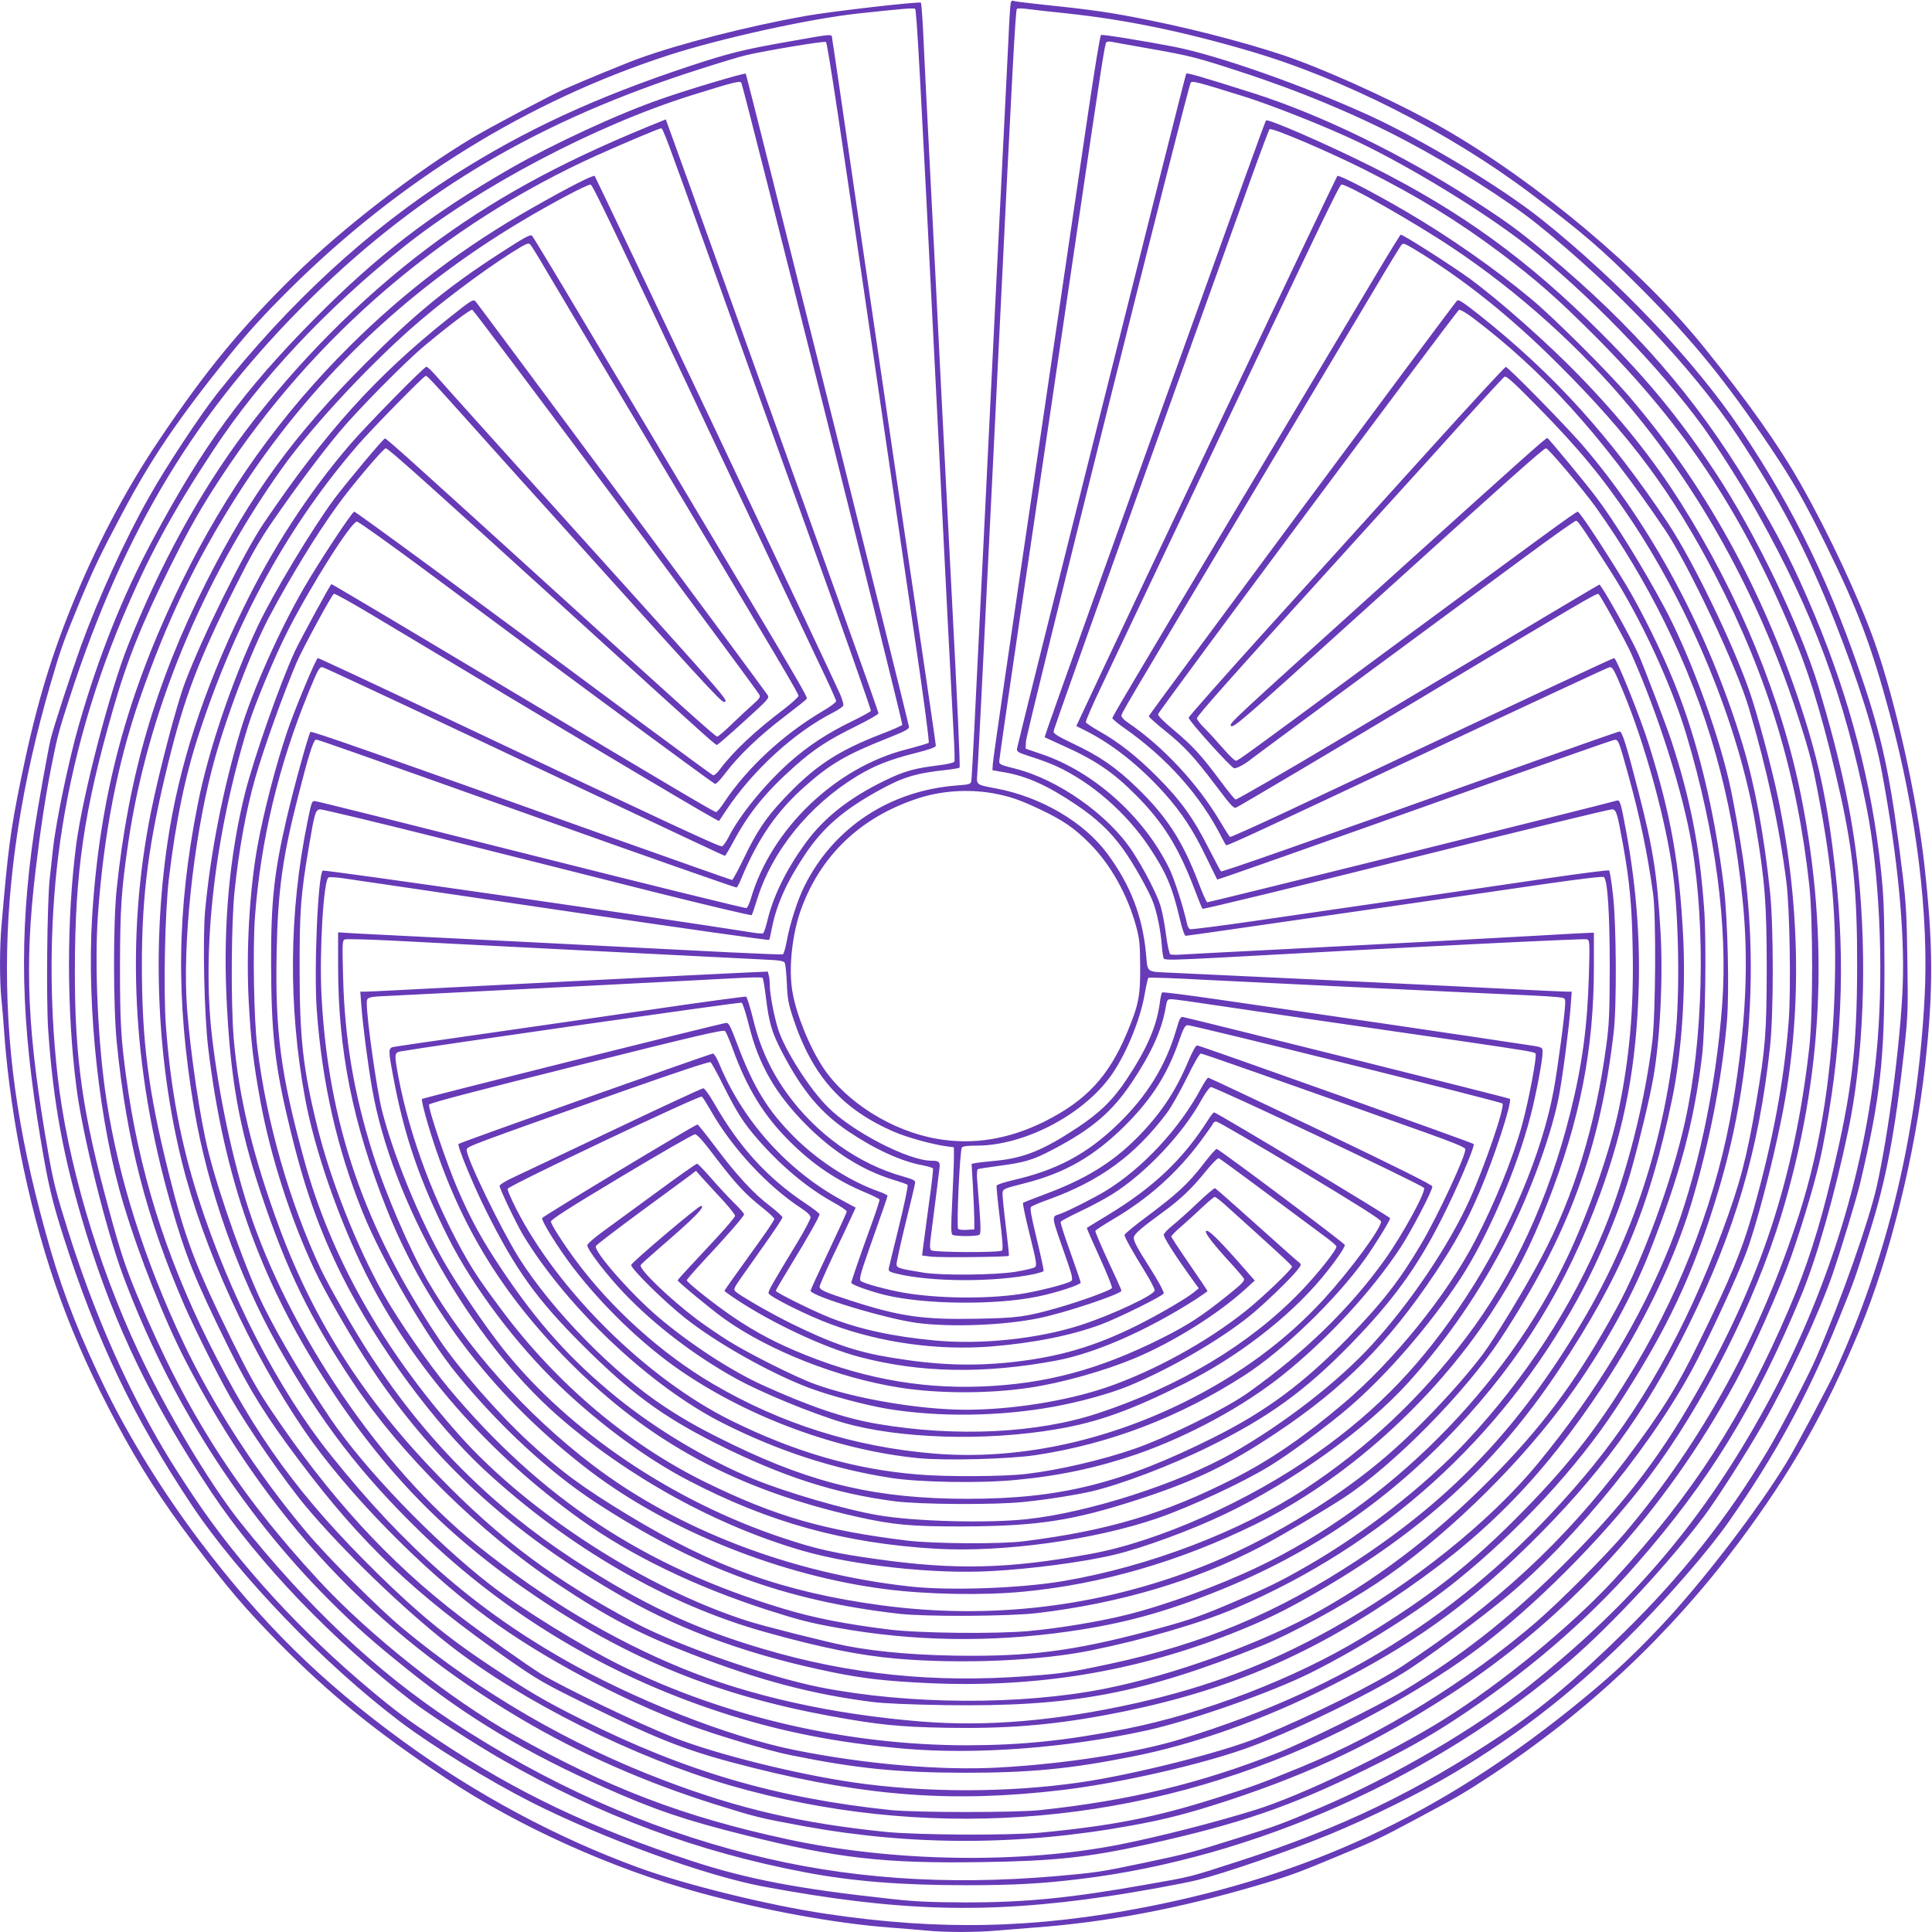 <?xml version="1.0" standalone="no"?>
<!DOCTYPE svg PUBLIC "-//W3C//DTD SVG 20010904//EN"
 "http://www.w3.org/TR/2001/REC-SVG-20010904/DTD/svg10.dtd">
<svg version="1.0" xmlns="http://www.w3.org/2000/svg"
 width="1280pt" height="1280pt" viewBox="0 0 1280 1280"
 preserveAspectRatio="xMidYMid meet">
<g transform="translate(0,1280) scale(0.1,-0.1)"
fill="#673ab7" stroke="none">
<path d="M6696 12778 c-3 -13 -10 -122 -15 -243 -11 -223 -72 -1449 -91 -1825
-6 -113 -19 -387 -30 -610 -40 -823 -61 -1242 -75 -1520 -8 -157 -21 -431 -30
-610 -9 -179 -18 -335 -20 -346 -4 -19 -14 -22 -97 -28 -443 -34 -815 -279
-1007 -664 -45 -88 -97 -250 -117 -359 -9 -50 -21 -93 -28 -96 -6 -2 -168 5
-361 14 -192 10 -802 41 -1355 69 -553 27 -1056 53 -1118 56 l-112 7 0 -225
c0 -558 97 -1041 322 -1608 268 -674 730 -1268 1355 -1742 520 -393 1264 -690
1953 -777 272 -35 647 -42 912 -16 514 49 1032 199 1533 445 595 292 1175 811
1560 1395 165 251 266 448 378 736 216 553 307 1017 307 1566 l0 223 -26 0
c-14 0 -180 -9 -367 -20 -424 -24 -928 -51 -1687 -90 -322 -16 -614 -32 -650
-34 -36 -3 -70 -2 -77 2 -6 4 -19 62 -28 130 -8 67 -25 152 -36 190 -25 80
-109 244 -187 362 -159 242 -493 477 -778 548 -92 23 -104 28 -104 47 0 12 61
433 135 936 74 503 169 1141 210 1419 41 278 115 782 165 1120 173 1173 190
1284 201 1291 6 3 19 5 28 3 9 -2 119 -22 245 -44 279 -49 320 -59 616 -156
386 -125 767 -284 1093 -456 313 -165 672 -393 872 -553 520 -418 1030 -955
1322 -1395 284 -428 463 -769 648 -1235 158 -399 267 -748 314 -1005 105 -569
150 -1044 137 -1410 -14 -363 -92 -971 -172 -1330 -52 -230 -233 -746 -399
-1130 -52 -122 -236 -474 -323 -620 -263 -440 -569 -828 -948 -1200 -309 -304
-550 -507 -809 -680 -572 -382 -1066 -620 -1742 -839 -343 -111 -314 -103
-614 -156 -508 -90 -799 -119 -1199 -119 -234 1 -336 5 -495 23 -620 67 -952
131 -1320 251 -669 220 -1161 454 -1685 803 -206 137 -271 185 -440 326 -463
386 -878 840 -1170 1276 -168 251 -256 399 -378 635 -176 341 -331 723 -461
1135 -78 248 -97 322 -131 515 -139 795 -160 1235 -85 1867 32 271 67 503 106
698 39 196 49 235 121 455 361 1112 841 1902 1609 2655 724 709 1507 1169
2559 1505 140 45 282 88 316 95 128 30 518 95 526 87 11 -11 83 -488 363
-2407 69 -473 171 -1168 226 -1544 56 -376 97 -687 92 -692 -4 -4 -71 -24
-148 -44 -470 -119 -897 -529 -1031 -991 -9 -30 -22 -58 -29 -60 -7 -3 -647
155 -1421 350 -775 196 -1420 357 -1434 358 -24 3 -25 -1 -52 -132 -124 -604
-129 -1225 -17 -1835 62 -339 223 -803 401 -1160 313 -625 809 -1193 1430
-1636 329 -235 752 -440 1225 -593 209 -67 288 -88 468 -120 504 -91 1015 -99
1535 -25 360 51 637 127 993 270 615 248 1120 593 1575 1076 431 458 731 945
951 1546 168 458 244 868 258 1382 9 333 -19 678 -82 1020 -36 196 -42 217
-63 211 -78 -24 -2707 -676 -2714 -674 -5 2 -32 61 -58 131 -106 277 -209 436
-407 628 -139 135 -250 211 -427 294 -92 44 -126 64 -126 78 0 15 310 884 988
2772 99 275 237 660 307 855 70 195 131 359 136 364 12 14 398 -151 634 -270
354 -179 612 -337 891 -546 240 -180 380 -303 629 -552 611 -612 1000 -1206
1341 -2048 98 -241 192 -566 289 -1001 83 -376 110 -648 109 -1127 -1 -555
-35 -838 -169 -1395 -83 -347 -165 -601 -281 -873 -306 -716 -640 -1233 -1159
-1796 -285 -309 -748 -689 -1130 -928 -362 -226 -949 -507 -1255 -601 -275
-85 -626 -174 -885 -226 -659 -131 -1509 -118 -2210 34 -686 148 -1186 339
-1815 693 -417 234 -952 658 -1285 1018 -543 586 -884 1120 -1201 1880 -81
194 -115 295 -192 579 -176 643 -227 1001 -226 1590 1 651 60 1056 254 1729
92 322 192 570 377 941 133 266 207 395 338 594 617 939 1475 1673 2490 2132
174 78 413 179 425 179 12 0 33 -55 305 -815 398 -1110 536 -1497 680 -1895
193 -535 405 -1137 405 -1149 0 -5 -57 -36 -126 -70 -162 -78 -294 -165 -417
-275 -162 -145 -328 -349 -401 -494 -15 -29 -34 -56 -42 -59 -15 -6 -321 137
-1878 874 -434 205 -794 373 -800 373 -12 0 -157 -348 -206 -495 -75 -222
-154 -531 -194 -750 -54 -302 -76 -699 -58 -1033 15 -273 30 -398 78 -662 67
-363 201 -780 358 -1113 61 -130 213 -397 328 -577 426 -667 968 -1168 1733
-1600 389 -220 840 -381 1370 -489 206 -42 358 -59 632 -72 713 -33 1368 74
2013 328 208 82 343 147 542 261 722 415 1207 858 1623 1482 414 622 603 1074
754 1802 63 305 91 719 72 1081 -26 487 -80 793 -226 1262 -55 177 -215 575
-231 575 -10 0 -677 -313 -2153 -1009 -211 -99 -387 -178 -392 -176 -4 3 -33
48 -64 100 -146 248 -376 496 -607 654 -27 17 -48 39 -48 48 0 18 -6 8 860
1458 361 605 730 1224 820 1375 89 151 169 281 176 289 10 11 22 7 76 -25 328
-197 643 -448 964 -769 478 -476 757 -853 1044 -1407 343 -664 536 -1304 617
-2043 25 -228 25 -855 0 -1075 -97 -858 -321 -1543 -753 -2297 -256 -448 -505
-766 -920 -1173 -330 -323 -641 -566 -1014 -791 -174 -104 -653 -340 -845
-416 -508 -200 -975 -312 -1560 -375 -163 -18 -828 -17 -995 0 -755 79 -1361
257 -2040 597 -250 125 -346 181 -615 360 -277 183 -476 347 -744 610 -515
506 -806 905 -1120 1535 -287 577 -463 1143 -545 1755 -35 258 -41 365 -41
735 1 389 9 502 55 819 126 854 487 1732 1018 2478 203 285 611 721 922 984
208 177 496 386 663 484 41 23 50 26 61 14 7 -8 53 -81 101 -164 48 -82 370
-622 715 -1200 880 -1474 960 -1609 960 -1625 0 -8 -42 -46 -92 -85 -198 -150
-338 -281 -433 -408 -16 -21 -34 -36 -41 -33 -8 3 -213 154 -458 335 -1156
859 -1908 1411 -1919 1411 -14 0 -232 -330 -335 -508 -162 -281 -339 -678
-417 -937 -117 -390 -200 -811 -236 -1198 -17 -190 -6 -686 20 -907 103 -857
337 -1525 774 -2204 393 -612 816 -1044 1417 -1446 610 -409 1190 -643 1930
-779 311 -57 453 -72 765 -78 393 -7 687 16 1048 82 735 136 1287 357 1892
760 615 408 1004 800 1419 1428 257 389 467 823 581 1202 118 392 203 826 236
1204 17 196 6 679 -20 896 -62 506 -174 970 -328 1350 -81 203 -219 482 -320
650 -136 225 -307 485 -320 485 -13 0 -241 -167 -1263 -921 -949 -701 -987
-729 -1002 -729 -8 0 -46 37 -86 83 -39 45 -93 104 -121 132 -28 27 -51 57
-51 66 0 17 229 274 1055 1184 270 297 598 659 729 805 132 146 246 269 254
274 12 7 60 -37 216 -195 274 -278 437 -476 623 -754 399 -599 713 -1367 822
-2010 64 -375 76 -532 76 -965 -1 -425 -8 -520 -70 -885 -62 -368 -108 -540
-225 -855 -243 -654 -546 -1190 -925 -1635 -719 -846 -1550 -1386 -2655 -1725
-297 -92 -772 -166 -1208 -190 -385 -22 -892 22 -1359 116 -444 90 -1070 337
-1543 609 -587 338 -1045 740 -1528 1344 -350 436 -671 1059 -878 1704 -116
361 -184 723 -215 1142 -17 236 -6 753 20 974 46 383 108 684 202 968 246 749
593 1378 1053 1908 98 112 434 455 447 455 10 0 48 -41 280 -300 100 -113 467
-520 814 -905 871 -967 874 -970 891 -952 11 11 -49 81 -459 537 -974 1080
-1406 1560 -1456 1618 -30 34 -59 62 -66 62 -16 0 -394 -385 -506 -515 -272
-316 -518 -693 -714 -1099 -258 -530 -421 -1036 -495 -1536 -103 -701 -70
-1451 95 -2117 142 -574 453 -1256 811 -1780 275 -404 778 -919 1201 -1230
373 -276 889 -550 1358 -725 181 -67 521 -168 661 -196 439 -89 710 -116 1154
-117 432 0 697 25 1105 106 416 81 877 245 1324 471 529 266 890 523 1300 923
479 469 781 882 1066 1460 311 631 468 1167 542 1850 24 224 24 793 0 1025
-39 374 -99 700 -178 965 -225 751 -606 1465 -1068 2000 -113 130 -490 515
-505 514 -6 0 -229 -242 -496 -537 -267 -295 -737 -815 -1045 -1155 -308 -340
-560 -625 -560 -632 0 -20 284 -335 302 -335 21 0 73 28 118 65 35 27 397 295
1812 1338 176 130 327 237 335 237 12 0 46 -49 229 -335 202 -316 402 -748
503 -1087 192 -643 274 -1265 236 -1783 -42 -565 -169 -1153 -343 -1590 -196
-492 -490 -979 -875 -1447 -317 -387 -838 -804 -1377 -1104 -416 -231 -810
-380 -1290 -488 -530 -118 -987 -157 -1429 -121 -586 48 -1129 169 -1576 352
-468 192 -914 459 -1355 812 -639 511 -1254 1417 -1520 2237 -104 321 -195
748 -240 1134 -69 585 17 1336 237 2055 45 148 179 468 269 644 156 304 418
717 454 715 11 0 232 -158 490 -350 753 -561 1841 -1363 1881 -1387 7 -4 35
24 70 71 88 116 223 246 386 370 80 61 149 116 153 122 7 12 -43 98 -714 1220
-244 410 -590 990 -769 1290 -178 300 -330 551 -337 558 -10 11 -48 -9 -213
-116 -343 -222 -557 -397 -878 -717 -482 -481 -773 -879 -1069 -1465 -333
-660 -515 -1286 -592 -2030 -24 -234 -23 -780 1 -1020 64 -645 197 -1160 446
-1735 65 -149 228 -477 305 -610 116 -203 362 -559 501 -725 247 -295 645
-679 954 -920 480 -374 1223 -745 1861 -930 1262 -364 2617 -273 3816 256 390
172 818 416 1117 638 384 283 847 748 1152 1153 362 482 698 1148 876 1733
277 916 320 1823 132 2770 -131 655 -409 1333 -801 1953 -185 291 -391 550
-673 841 -203 209 -519 490 -720 638 -119 87 -451 299 -460 293 -5 -3 -82
-128 -171 -278 -89 -149 -444 -744 -789 -1322 -871 -1459 -950 -1592 -950
-1603 0 -6 35 -35 78 -65 283 -198 506 -448 646 -725 14 -28 28 -52 30 -52 18
0 238 102 1299 602 676 318 1234 578 1241 578 21 0 29 -15 91 -164 146 -352
285 -861 329 -1203 39 -294 46 -805 16 -1078 -77 -708 -282 -1331 -624 -1903
-411 -688 -847 -1148 -1481 -1567 -531 -350 -1021 -556 -1644 -689 -262 -56
-308 -63 -548 -81 -615 -46 -1174 11 -1745 180 -460 135 -803 297 -1257 592
-545 356 -979 791 -1344 1349 -106 162 -276 458 -334 581 -206 441 -357 968
-418 1463 -23 180 -31 651 -16 863 38 510 156 1005 358 1497 60 145 68 160 89
160 7 0 464 -213 1016 -474 1488 -702 1645 -776 1651 -776 3 0 28 42 56 94
103 192 214 328 405 498 132 117 218 173 404 265 83 41 152 80 152 87 0 7
-102 296 -226 642 -124 346 -436 1216 -694 1934 -257 718 -473 1317 -479 1332
l-10 27 -123 -50 c-594 -244 -1031 -485 -1453 -801 -444 -334 -869 -761 -1215
-1223 -296 -396 -557 -871 -770 -1406 -123 -308 -301 -992 -345 -1324 -64
-492 -64 -1098 1 -1606 39 -312 197 -948 309 -1249 304 -817 777 -1562 1365
-2150 172 -172 289 -276 520 -461 397 -319 788 -553 1310 -784 328 -146 535
-216 925 -313 608 -153 924 -189 1566 -179 486 7 706 31 1098 117 616 137 945
249 1446 495 257 126 416 215 592 330 466 305 870 651 1199 1025 489 557 792
1050 1100 1793 100 242 219 659 309 1087 102 486 127 1127 66 1720 -39 370
-117 734 -262 1217 -121 402 -421 1026 -684 1423 -231 349 -446 612 -755 921
-486 487 -931 810 -1529 1109 -297 148 -680 315 -693 302 -7 -7 -159 -430
-718 -1987 -677 -1886 -752 -2097 -748 -2100 2 -1 54 -25 116 -53 218 -97 339
-179 490 -332 180 -181 281 -345 387 -624 25 -66 48 -123 52 -127 5 -4 611
143 1348 327 737 184 1351 333 1365 332 29 -3 34 -19 74 -240 43 -241 58 -399
63 -691 8 -389 -21 -716 -93 -1061 -57 -271 -197 -675 -340 -976 -411 -865
-1181 -1636 -2049 -2051 -264 -126 -623 -257 -877 -319 -177 -44 -444 -88
-642 -106 -218 -20 -722 -15 -926 10 -289 36 -499 77 -700 138 -921 277 -1606
729 -2219 1463 -132 159 -330 445 -430 621 -179 318 -352 757 -440 1114 -94
382 -116 584 -116 1045 0 385 7 483 61 803 38 226 44 246 74 250 14 1 365 -83
780 -187 415 -104 1052 -264 1414 -356 363 -91 663 -162 666 -158 4 5 19 49
34 98 99 324 345 629 664 823 114 69 212 108 380 151 103 26 142 40 142 51 0
8 -34 242 -75 520 -107 719 -226 1527 -450 3060 -85 586 -157 1080 -161 1099
-6 39 27 41 -309 -18 -282 -50 -374 -73 -630 -157 -631 -209 -1093 -423 -1567
-724 -571 -365 -1094 -847 -1569 -1447 -112 -142 -342 -490 -452 -687 -156
-275 -335 -668 -451 -987 -63 -175 -177 -523 -200 -614 -17 -69 -87 -461 -110
-615 -101 -695 -89 -1254 45 -2050 49 -290 73 -393 150 -635 220 -688 466
-1201 851 -1779 310 -464 871 -1047 1377 -1431 217 -164 584 -389 871 -535
479 -242 1153 -487 1538 -559 892 -166 1478 -183 2277 -65 193 28 511 86 605
110 179 45 605 192 865 299 269 110 613 280 835 413 447 267 823 565 1205 953
232 236 479 523 607 705 306 436 525 839 724 1329 114 282 112 277 214 602
105 332 166 655 226 1198 24 226 26 260 21 590 -4 294 -9 384 -31 565 -73 605
-125 864 -247 1238 -223 676 -466 1181 -830 1722 -303 450 -804 978 -1314
1385 -270 216 -784 525 -1143 690 -434 198 -998 397 -1292 455 -202 39 -479
84 -486 78 -6 -7 -43 -232 -83 -503 -30 -207 -108 -735 -316 -2145 -221 -1495
-314 -2136 -317 -2179 l-3 -44 76 -13 c152 -26 291 -89 478 -215 135 -90 231
-181 313 -296 66 -91 170 -276 197 -349 26 -68 51 -190 58 -285 3 -43 9 -83
14 -90 6 -11 82 -9 396 8 1221 68 2391 126 2407 120 18 -7 19 -18 13 -235 -10
-342 -44 -597 -124 -917 -142 -568 -375 -1072 -689 -1486 -306 -404 -655 -732
-1070 -1005 -427 -281 -1032 -512 -1594 -608 -283 -49 -758 -66 -1020 -37
-784 86 -1538 374 -2105 806 -439 334 -837 780 -1095 1225 -113 195 -277 575
-359 835 -126 396 -188 762 -198 1177 -6 223 -5 238 12 244 10 4 163 0 339 -9
290 -16 2109 -108 2434 -124 107 -5 135 -9 141 -22 5 -9 11 -70 14 -136 4
-102 11 -137 41 -228 126 -384 324 -607 673 -757 86 -37 251 -82 346 -95 l47
-6 0 -66 c0 -36 -5 -164 -11 -285 -9 -183 -9 -222 2 -229 18 -11 160 -11 177
0 13 8 11 59 -14 363 -3 36 -1 69 4 72 4 2 64 12 133 21 176 23 229 38 359
106 264 138 397 251 530 450 126 188 196 343 221 484 11 63 12 65 41 65 16 0
147 -18 291 -40 234 -35 853 -126 1647 -240 408 -60 463 -69 473 -79 12 -12
-44 -310 -89 -474 -61 -223 -181 -519 -311 -767 -187 -360 -539 -795 -868
-1075 -259 -220 -487 -377 -725 -498 -464 -236 -839 -348 -1395 -418 -152 -20
-597 -17 -773 4 -557 68 -876 161 -1340 388 -510 251 -979 647 -1344 1134
-125 167 -175 240 -234 341 -213 370 -378 808 -454 1207 -28 152 -28 163 13
171 166 30 2248 328 2261 323 6 -3 28 -70 48 -150 65 -263 177 -456 383 -663
176 -176 369 -298 575 -361 47 -14 89 -29 93 -33 5 -4 -21 -126 -56 -271 -36
-145 -67 -273 -69 -284 -2 -16 6 -22 47 -32 230 -58 660 -59 922 -3 29 7 55
15 57 19 3 4 -18 99 -45 211 -39 163 -47 206 -37 215 7 6 60 29 118 49 338
123 568 290 780 571 29 38 88 143 132 232 47 96 85 163 94 163 12 0 479 -164
1484 -522 191 -68 266 -99 268 -111 7 -36 -179 -436 -289 -623 -144 -245 -263
-397 -488 -628 -302 -307 -542 -485 -891 -660 -610 -305 -1017 -406 -1629
-406 -595 0 -1014 97 -1550 356 -200 97 -315 160 -456 253 -339 222 -748 640
-968 989 -119 190 -352 671 -345 715 3 22 0 21 1053 394 334 118 555 191 562
186 7 -4 46 -75 87 -158 90 -179 132 -245 229 -356 155 -177 322 -316 493
-412 52 -28 94 -57 94 -63 0 -7 -54 -125 -120 -264 -66 -139 -120 -256 -120
-261 0 -35 500 -187 707 -214 224 -29 571 -16 802 31 172 34 551 161 551 183
0 5 -40 94 -89 198 -48 103 -86 193 -84 198 2 6 54 39 114 75 236 138 426 308
584 520 42 58 80 110 82 117 3 7 12 13 21 13 9 0 259 -145 554 -322 389 -234
538 -328 538 -341 0 -46 -202 -320 -377 -512 -255 -278 -559 -502 -928 -685
-542 -267 -1118 -385 -1660 -340 -525 44 -1011 197 -1461 461 -340 199 -677
503 -912 822 -83 112 -162 236 -162 254 0 13 121 91 467 298 257 154 476 280
487 280 15 0 54 -43 138 -155 132 -173 197 -243 310 -332 43 -34 78 -67 78
-74 0 -7 -37 -63 -82 -126 -214 -298 -248 -346 -248 -350 0 -3 37 -30 83 -60
236 -156 578 -316 807 -377 403 -107 828 -115 1309 -25 259 49 599 198 924
406 42 28 77 52 77 54 0 3 -54 83 -120 179 -66 96 -120 178 -120 183 0 5 30
36 68 68 37 32 99 89 138 126 40 37 76 68 82 68 6 0 34 -22 64 -48 352 -317
448 -405 448 -414 0 -17 -194 -203 -304 -291 -261 -209 -614 -402 -926 -509
-268 -91 -629 -148 -933 -148 -307 1 -733 73 -1001 171 -122 44 -436 201 -574
288 -62 39 -154 102 -205 140 -185 140 -388 336 -372 360 3 6 54 52 113 103
247 213 321 288 285 288 -17 0 -453 -369 -461 -390 -7 -20 212 -237 354 -350
207 -165 563 -366 824 -465 136 -51 372 -114 520 -139 341 -56 746 -51 1105
15 171 31 368 86 489 135 272 112 597 299 801 462 95 76 280 254 323 311 23
29 24 35 11 45 -9 6 -136 119 -283 251 -147 132 -271 241 -276 243 -5 2 -58
-43 -118 -100 -59 -57 -134 -123 -165 -148 -31 -25 -56 -52 -57 -61 0 -18 77
-139 174 -274 l58 -80 -31 -26 c-47 -39 -230 -146 -371 -217 -286 -143 -525
-213 -840 -247 -266 -28 -498 -19 -799 31 -226 37 -389 93 -656 224 -137 67
-346 188 -374 215 -12 12 -7 24 35 84 27 38 100 142 163 231 62 88 114 166
115 174 0 7 -36 40 -80 74 -110 83 -222 204 -360 388 -64 85 -119 154 -123
154 -15 0 -1026 -609 -1029 -620 -6 -18 103 -193 198 -319 196 -258 467 -520
720 -693 454 -311 1041 -527 1578 -579 176 -17 601 -6 777 21 487 74 948 250
1380 528 258 166 605 501 798 770 63 88 167 256 167 271 0 9 -1150 701 -1166
701 -5 0 -22 -21 -39 -48 -167 -263 -361 -448 -670 -635 -71 -43 -132 -80
-134 -82 -2 -2 36 -89 84 -194 48 -105 85 -197 82 -204 -5 -15 -207 -88 -361
-132 -211 -60 -266 -67 -535 -72 -355 -7 -509 15 -831 119 -176 57 -210 72
-210 94 0 8 39 97 86 197 48 100 102 214 120 254 l33 72 -87 47 c-359 193
-657 523 -813 897 -17 42 -38 77 -45 77 -16 0 -1676 -589 -1686 -599 -11 -10
98 -274 181 -440 198 -396 336 -588 640 -892 320 -319 529 -473 891 -655 432
-216 778 -328 1175 -380 164 -22 669 -25 855 -5 152 15 347 46 455 71 191 45
521 170 772 294 396 195 637 369 938 677 278 285 442 509 602 825 104 204 228
494 216 505 -12 10 -1806 650 -1832 653 -8 0 -32 -42 -60 -109 -84 -199 -185
-349 -336 -501 -166 -168 -348 -279 -620 -379 -71 -27 -133 -51 -137 -54 -4
-3 16 -98 44 -210 46 -187 49 -205 34 -217 -9 -6 -67 -20 -129 -30 -134 -22
-487 -25 -607 -6 -169 28 -180 31 -180 58 0 14 27 136 60 272 34 136 62 255
63 266 2 15 -12 22 -78 41 -297 82 -578 283 -771 551 -106 147 -178 303 -222
483 -21 85 -43 156 -49 158 -6 2 -290 -36 -630 -86 -340 -50 -856 -124 -1148
-166 -291 -41 -542 -78 -557 -81 -36 -7 -36 -21 -3 -196 72 -390 174 -687 365
-1068 163 -325 453 -711 741 -985 268 -255 574 -480 849 -623 536 -280 1034
-417 1643 -453 444 -25 1044 58 1465 202 219 76 560 234 742 345 129 78 390
271 530 392 252 217 533 543 734 848 181 277 375 727 466 1080 36 137 80 371
80 419 0 39 4 37 -120 55 -41 6 -194 29 -339 51 -240 36 -881 130 -1221 179
-74 11 -292 42 -483 70 -192 28 -352 48 -357 45 -4 -3 -11 -31 -15 -62 -20
-158 -84 -309 -222 -516 -88 -133 -177 -220 -325 -318 -226 -149 -353 -201
-538 -219 -63 -6 -126 -13 -139 -16 l-24 -5 9 -152 c5 -84 8 -181 9 -217 l0
-65 -49 -3 c-27 -2 -53 1 -58 6 -12 12 11 523 25 540 6 8 40 12 101 12 306 1
686 195 876 449 102 136 205 380 235 561 9 52 20 98 23 102 4 3 167 -2 362
-13 307 -16 1829 -89 2175 -104 66 -3 144 -8 173 -11 51 -5 52 -6 52 -39 0
-56 -49 -430 -76 -575 -76 -418 -296 -939 -579 -1371 -286 -437 -581 -746
-992 -1037 -447 -317 -1048 -585 -1498 -667 -545 -100 -896 -108 -1420 -34
-273 38 -401 67 -616 139 -731 242 -1418 706 -1853 1250 -120 151 -302 418
-397 585 -163 285 -333 702 -408 997 -34 131 -101 606 -101 710 0 44 0 44 185
52 248 12 2116 107 2270 116 88 5 163 6 167 2 4 -4 14 -61 22 -128 21 -171 39
-233 107 -364 136 -260 257 -404 444 -529 176 -118 349 -196 486 -221 35 -7
66 -16 70 -21 3 -5 -9 -111 -27 -236 -17 -126 -34 -254 -38 -285 l-7 -56 56
-7 c59 -8 511 -3 519 5 2 3 -7 91 -20 195 -13 105 -23 203 -22 220 3 29 4 29
152 67 266 68 457 179 662 383 174 174 278 337 354 555 29 84 40 106 57 108
24 4 2074 -506 2087 -519 19 -18 -117 -415 -218 -639 -138 -304 -393 -682
-647 -960 -222 -243 -580 -521 -924 -717 -356 -202 -955 -395 -1364 -438 -257
-28 -744 -15 -980 26 -222 37 -614 152 -828 240 -311 129 -641 326 -902 537
-309 251 -528 494 -769 855 -128 191 -203 328 -289 527 -71 163 -199 541 -190
562 3 10 329 95 977 257 813 204 974 241 984 230 7 -8 30 -61 51 -119 93 -258
205 -441 375 -610 154 -154 309 -259 502 -340 51 -21 94 -43 95 -47 2 -5 -22
-79 -53 -164 -75 -206 -134 -377 -134 -388 0 -12 123 -56 225 -81 261 -63 730
-68 1010 -10 123 25 285 78 285 93 -1 7 -32 98 -69 202 -38 105 -67 195 -64
200 2 6 61 37 131 70 70 33 165 84 211 113 219 137 467 399 591 625 25 45 53
83 62 85 22 4 1383 -639 1412 -668 18 -18 -139 -307 -259 -475 -231 -323 -533
-617 -909 -884 -148 -105 -536 -296 -751 -370 -212 -74 -507 -142 -715 -166
-148 -18 -530 -20 -717 -4 -422 34 -818 149 -1242 359 -555 276 -1143 855
-1422 1403 -33 65 -58 124 -56 131 8 21 1271 621 1287 611 5 -3 32 -46 61 -96
140 -246 372 -496 596 -643 43 -28 63 -48 63 -62 0 -11 -37 -81 -81 -155 -179
-295 -200 -332 -197 -347 4 -22 265 -152 417 -207 329 -122 705 -173 1055
-146 283 23 535 73 733 147 115 43 413 191 413 205 0 16 -39 87 -94 173 -85
133 -107 176 -104 198 3 23 47 61 191 166 118 86 193 157 283 269 42 52 82 92
88 90 11 -4 235 -170 713 -526 34 -25 64 -51 67 -58 7 -18 -123 -182 -239
-302 -337 -349 -799 -625 -1340 -804 -402 -133 -942 -159 -1460 -71 -216 36
-451 116 -760 256 -213 97 -484 274 -695 453 -181 154 -430 438 -412 470 4 8
139 111 299 229 161 118 308 226 328 241 l36 28 57 -64 c31 -34 90 -98 130
-141 39 -44 72 -85 72 -93 0 -8 -57 -76 -127 -151 -204 -218 -253 -272 -253
-277 0 -9 223 -193 305 -252 301 -215 759 -395 1170 -459 258 -40 588 -40 855
0 212 31 492 110 695 194 258 108 554 293 739 462 l59 54 -105 120 c-145 163
-205 221 -218 208 -11 -11 53 -93 178 -228 35 -39 68 -78 73 -87 7 -14 -11
-34 -109 -112 -166 -134 -263 -197 -435 -283 -416 -209 -773 -304 -1197 -320
-418 -16 -819 61 -1234 238 -169 72 -313 153 -461 259 -124 89 -255 196 -255
207 0 5 50 62 111 128 159 170 269 297 269 309 0 6 -32 42 -71 80 -39 39 -107
112 -151 163 -44 50 -84 92 -90 92 -6 0 -128 -86 -272 -192 -143 -105 -305
-223 -358 -262 -54 -39 -97 -78 -97 -86 -1 -29 135 -205 249 -323 199 -208
465 -410 730 -557 174 -97 514 -236 718 -296 368 -106 939 -124 1412 -43 273
46 492 125 850 304 346 173 688 436 906 697 84 101 154 201 154 220 -1 11
-823 627 -849 636 -5 2 -45 -43 -88 -100 -101 -130 -172 -196 -367 -342 -86
-64 -156 -121 -156 -128 0 -14 55 -113 137 -245 35 -57 63 -111 63 -122 0 -30
-281 -162 -490 -230 -282 -91 -658 -131 -966 -102 -280 26 -502 75 -695 151
-118 47 -359 167 -359 178 0 5 45 82 101 173 107 174 189 320 189 335 -1 5
-42 37 -93 71 -255 170 -440 374 -607 666 -31 54 -62 96 -70 97 -9 0 -276
-124 -595 -276 -319 -151 -619 -294 -667 -316 -49 -23 -88 -47 -88 -55 0 -19
111 -251 156 -326 294 -485 846 -1005 1324 -1246 365 -184 733 -304 1115 -363
191 -29 592 -36 825 -13 290 27 544 82 803 171 345 120 710 319 969 527 296
238 586 552 777 842 69 104 211 377 211 404 0 11 -229 125 -738 369 -405 193
-742 352 -747 352 -6 0 -27 -33 -49 -73 -142 -265 -387 -528 -629 -676 -72
-44 -239 -129 -297 -151 -68 -26 -73 10 45 -329 29 -85 33 -107 23 -117 -18
-18 -225 -71 -343 -88 -226 -33 -541 -29 -765 9 -115 20 -272 63 -288 79 -10
10 -2 45 48 187 103 292 130 370 130 377 0 4 -24 16 -52 26 -195 68 -405 203
-564 361 -177 177 -270 327 -379 616 -46 122 -57 144 -74 142 -41 -5 -2006
-496 -2015 -504 -5 -4 13 -81 43 -180 186 -619 473 -1100 931 -1560 535 -538
1113 -849 1907 -1028 241 -54 364 -65 703 -64 493 2 725 37 1160 178 380 124
594 227 915 441 447 298 743 595 1053 1059 130 195 211 342 295 540 98 228
218 599 200 615 -6 6 -2104 530 -2166 542 -16 2 -23 -11 -43 -81 -71 -243
-195 -444 -393 -634 -205 -196 -401 -300 -694 -367 -54 -13 -101 -28 -104 -35
-2 -7 7 -104 21 -216 18 -140 22 -207 15 -214 -15 -15 -455 -13 -470 2 -10 10
-10 32 0 105 13 100 47 366 55 435 6 45 -2 53 -53 53 -152 0 -524 192 -686
355 -121 120 -281 371 -328 511 -28 87 -57 236 -57 299 0 22 -3 51 -7 64 l-6
24 -136 -6 c-186 -8 -2093 -105 -2316 -117 -99 -5 -195 -10 -214 -10 l-34 0 7
-92 c10 -134 42 -380 71 -548 130 -748 649 -1663 1235 -2174 463 -404 1051
-727 1621 -891 338 -97 868 -155 1244 -134 267 14 616 60 820 109 188 45 505
161 733 270 450 215 936 564 1213 871 258 286 480 609 654 954 154 304 297
695 344 947 25 131 67 457 77 591 l7 97 -34 0 c-19 0 -209 9 -424 20 -214 11
-768 38 -1230 60 -462 22 -894 42 -960 45 -178 9 -160 -5 -173 133 -24 245
-103 449 -254 654 -154 210 -440 378 -737 434 -137 26 -132 22 -126 101 5 60
28 516 80 1571 8 166 22 438 30 605 8 166 24 487 35 712 85 1738 108 2167 117
2176 5 5 37 4 73 -1 36 -5 153 -18 260 -29 384 -41 762 -118 1205 -248 622
-181 1325 -537 1870 -948 343 -258 468 -366 730 -629 340 -341 558 -608 855
-1051 152 -227 226 -357 370 -650 208 -423 300 -667 420 -1115 177 -658 260
-1331 231 -1878 -48 -899 -243 -1714 -590 -2473 -39 -87 -261 -503 -319 -599
-192 -318 -572 -814 -848 -1104 -196 -207 -349 -347 -595 -544 -868 -695
-1727 -1095 -2804 -1306 -740 -144 -1371 -158 -2125 -45 -381 57 -924 191
-1235 304 -542 197 -1086 489 -1569 842 -547 399 -931 779 -1346 1328 -239
318 -452 661 -615 990 -164 335 -280 625 -369 930 -202 696 -290 1260 -290
1870 0 598 98 1232 290 1888 68 233 83 274 193 541 93 222 137 315 282 587
192 363 368 622 716 1054 121 149 220 258 395 432 723 717 1578 1245 2504
1546 345 112 929 241 1254 277 297 32 375 39 383 31 10 -10 33 -427 137 -2496
71 -1413 101 -1998 119 -2324 5 -85 7 -160 4 -167 -2 -7 -45 -17 -101 -24
-164 -20 -231 -39 -357 -100 -241 -117 -409 -250 -533 -422 -124 -172 -208
-344 -246 -500 -11 -48 -25 -89 -31 -92 -6 -2 -35 0 -65 5 -611 97 -2844 419
-2852 411 -32 -32 -59 -665 -39 -928 35 -480 135 -917 303 -1334 132 -325 423
-825 622 -1070 281 -345 611 -650 921 -853 671 -438 1261 -654 2015 -739 177
-20 728 -17 912 5 548 65 1046 213 1477 438 131 69 404 229 551 324 330 215
811 702 1045 1060 447 683 657 1254 746 2025 21 176 18 725 -5 915 -9 83 -21
153 -25 158 -4 4 -176 -18 -382 -48 -344 -51 -845 -124 -1957 -285 -233 -34
-430 -59 -438 -56 -7 3 -16 18 -19 33 -23 107 -82 291 -114 360 -166 347 -501
649 -851 767 l-105 36 2 47 c2 59 1075 4349 1092 4366 12 12 38 6 346 -90 187
-58 553 -203 760 -302 354 -169 836 -464 1119 -685 395 -308 883 -811 1167
-1201 101 -140 268 -403 369 -585 364 -652 568 -1202 716 -1937 84 -420 114
-1038 74 -1543 -66 -821 -322 -1663 -740 -2425 -408 -747 -877 -1301 -1567
-1852 -355 -284 -905 -605 -1383 -808 -268 -113 -282 -118 -541 -200 -308 -97
-342 -106 -621 -165 -304 -64 -323 -66 -592 -90 -731 -63 -1394 -16 -2028 145
-696 177 -1341 464 -1976 882 -496 327 -954 758 -1404 1323 -200 252 -493 743
-672 1128 -273 583 -472 1265 -535 1829 -54 482 -52 990 5 1453 66 529 207
1053 423 1570 173 411 330 702 606 1120 307 466 745 934 1255 1341 500 400
1274 808 1910 1007 278 87 319 97 331 85 12 -12 1072 -4240 1067 -4255 -2 -5
-60 -31 -128 -57 -305 -117 -458 -219 -670 -447 -109 -117 -169 -208 -252
-381 -38 -79 -73 -143 -78 -143 -5 0 -361 126 -792 279 -1592 569 -1993 709
-2001 702 -12 -12 -111 -371 -157 -569 -84 -360 -105 -554 -104 -962 1 -456
24 -673 115 -1053 100 -424 201 -712 359 -1027 229 -455 605 -968 938 -1277
558 -517 1215 -896 1862 -1076 368 -103 627 -155 870 -176 426 -37 949 -15
1290 55 350 71 723 180 955 279 977 417 1760 1124 2268 2050 148 270 283 596
358 865 59 213 121 474 144 607 45 263 64 663 46 968 -23 378 -48 540 -146
920 -79 309 -108 400 -125 399 -8 -1 -249 -85 -535 -187 -1625 -580 -2100
-746 -2106 -740 -4 5 -42 76 -84 158 -98 194 -181 310 -335 465 -137 138 -259
234 -388 306 -46 26 -86 53 -88 59 -3 6 45 117 107 246 61 129 356 750 655
1381 787 1661 916 1929 931 1935 26 10 484 -250 738 -420 433 -289 845 -659
1180 -1062 488 -585 872 -1298 1118 -2075 70 -219 87 -288 131 -525 84 -444
111 -761 103 -1185 -13 -584 -90 -1095 -237 -1555 -256 -799 -636 -1496 -1149
-2105 -128 -152 -433 -458 -596 -599 -453 -389 -1019 -738 -1550 -956 -275
-113 -333 -134 -585 -213 -389 -123 -683 -180 -1150 -224 -208 -19 -804 -16
-1020 5 -558 57 -971 152 -1464 339 -628 237 -1227 585 -1736 1008 -162 134
-495 468 -640 640 -325 386 -617 836 -817 1259 -254 537 -429 1090 -507 1601
-57 367 -81 896 -57 1232 38 528 128 996 273 1417 181 524 371 921 650 1360
471 739 1104 1350 1879 1813 195 117 447 251 462 245 15 -5 124 -232 872
-1817 282 -597 567 -1199 634 -1339 67 -139 121 -259 121 -266 0 -8 -42 -39
-94 -69 -257 -152 -497 -374 -649 -603 -23 -35 -46 -63 -53 -63 -12 0 -283
160 -1249 738 -766 458 -1294 772 -1299 772 -7 0 -205 -366 -242 -444 -99
-215 -269 -698 -330 -938 -102 -406 -145 -868 -124 -1343 24 -540 82 -870 229
-1311 169 -507 322 -821 607 -1249 320 -482 843 -998 1351 -1335 336 -224 546
-334 895 -469 446 -173 797 -266 1198 -317 83 -10 245 -17 485 -21 836 -12
1297 74 2093 393 192 77 541 267 767 417 417 278 889 729 1216 1162 241 319
457 697 586 1025 203 517 295 859 349 1300 22 179 31 764 14 985 -30 412 -91
723 -218 1111 -36 107 -179 483 -217 569 -52 117 -248 466 -259 462 -11 -5
-294 -173 -1739 -1036 -362 -216 -664 -390 -671 -388 -8 3 -53 59 -101 124
-126 169 -183 231 -307 335 -73 61 -108 97 -105 107 6 24 1978 2672 1993 2678
8 3 47 -19 87 -49 469 -354 853 -777 1280 -1411 155 -231 475 -909 553 -1176
121 -408 205 -799 250 -1161 22 -180 30 -701 15 -910 -31 -404 -105 -798 -236
-1264 -72 -256 -150 -445 -355 -862 -148 -303 -250 -466 -484 -778 -412 -548
-857 -960 -1483 -1373 -180 -119 -600 -328 -955 -474 -242 -99 -826 -246
-1183 -298 -480 -69 -1026 -69 -1500 0 -391 57 -921 190 -1197 300 -232 92
-729 331 -875 420 -89 55 -376 258 -533 378 -476 364 -874 800 -1262 1380 -85
127 -143 231 -249 446 -245 498 -313 678 -423 1120 -133 533 -176 870 -176
1369 0 473 45 818 177 1351 104 424 201 679 443 1160 107 213 159 305 249 435
153 222 315 439 441 590 120 144 436 464 560 567 169 141 305 243 319 241 13
-3 1873 -2498 1902 -2551 8 -14 1 -25 -38 -60 -26 -23 -89 -81 -139 -129 -49
-49 -96 -88 -102 -88 -13 0 -195 164 -1182 1060 -889 807 -1009 915 -1020 915
-10 0 -255 -293 -335 -400 -147 -198 -406 -628 -508 -845 -173 -369 -328 -828
-397 -1179 -139 -704 -146 -1291 -24 -2016 89 -530 292 -1105 557 -1575 283
-502 547 -846 948 -1235 553 -536 1223 -939 1968 -1184 394 -130 774 -206
1227 -246 477 -42 1084 4 1614 121 297 66 830 254 1083 381 335 167 727 415
972 614 408 330 797 751 1050 1137 341 521 516 893 681 1447 206 689 264 1434
169 2145 -23 168 -72 449 -101 570 -84 359 -268 851 -430 1152 -139 259 -331
569 -448 723 -72 96 -315 389 -324 393 -9 3 -127 -103 -1157 -1032 -929 -838
-954 -861 -940 -875 16 -16 66 27 810 700 1059 958 1262 1139 1278 1139 15 0
253 -282 333 -395 172 -242 326 -500 454 -760 285 -579 444 -1143 514 -1825
44 -423 24 -836 -64 -1366 -97 -585 -324 -1194 -642 -1727 -232 -389 -430
-646 -743 -965 -349 -357 -624 -572 -1080 -848 -441 -266 -1040 -496 -1556
-598 -396 -78 -686 -108 -1049 -109 -793 0 -1601 186 -2295 528 -263 130 -656
373 -866 535 -375 291 -833 767 -1058 1099 -179 265 -330 519 -444 746 -111
223 -291 724 -366 1023 -54 212 -119 650 -142 952 -31 421 41 1109 167 1590
80 308 252 764 376 1000 136 257 309 541 452 739 94 131 306 381 322 381 16 0
273 -230 1329 -1190 848 -770 854 -775 865 -775 5 0 86 70 179 155 163 148
170 155 156 176 -27 42 -1918 2589 -1934 2607 -16 16 -25 11 -176 -109 -484
-385 -818 -755 -1228 -1361 -130 -191 -410 -759 -522 -1057 -55 -146 -170
-584 -225 -856 -167 -832 -124 -1703 130 -2593 100 -350 162 -504 381 -948
146 -295 253 -466 476 -762 413 -549 754 -872 1378 -1309 203 -141 234 -159
537 -308 489 -239 666 -307 1094 -414 757 -189 1330 -230 2044 -145 388 46
952 176 1253 289 322 120 840 376 1052 517 187 125 470 337 635 473 470 391
1007 1060 1272 1585 110 218 257 538 313 685 65 168 172 572 238 900 136 673
128 1397 -22 2120 -42 202 -141 572 -192 715 -113 323 -375 863 -539 1110
-385 578 -753 984 -1250 1379 -108 85 -137 104 -147 94 -27 -28 -2043 -2744
-2042 -2753 0 -5 47 -48 106 -95 131 -105 194 -174 340 -367 107 -141 117
-152 137 -141 53 28 590 346 1236 733 1023 613 1149 687 1160 680 12 -7 181
-314 215 -390 181 -405 345 -924 404 -1275 93 -555 75 -1288 -45 -1830 -87
-394 -280 -919 -454 -1238 -245 -446 -456 -738 -771 -1066 -371 -386 -754
-687 -1184 -931 -380 -216 -976 -433 -1440 -524 -553 -109 -1296 -105 -1880
10 -347 69 -938 275 -1225 426 -538 286 -892 549 -1305 974 -488 502 -822
1023 -1050 1634 -179 483 -274 876 -307 1270 -19 237 -16 759 6 970 29 278 77
542 137 750 56 197 189 566 275 768 39 90 230 443 246 453 5 3 118 -59 251
-139 1691 -1013 2296 -1372 2301 -1366 2 2 22 33 46 69 178 268 456 521 713
651 32 17 61 36 64 45 3 8 -7 43 -22 77 -74 166 -1616 3421 -1625 3431 -9 9
-170 -73 -411 -210 -456 -258 -848 -555 -1213 -918 -460 -458 -818 -960 -1111
-1559 -365 -745 -546 -1422 -595 -2227 -36 -600 48 -1371 210 -1903 104 -345
270 -763 409 -1032 537 -1038 1245 -1794 2221 -2372 389 -230 822 -421 1287
-567 278 -87 297 -91 589 -145 719 -131 1435 -130 2174 5 231 42 386 83 645
168 553 183 968 381 1455 695 783 505 1429 1212 1900 2079 112 207 292 612
367 827 89 255 175 551 206 711 130 659 156 1221 86 1849 -48 435 -108 718
-225 1076 -258 790 -644 1486 -1148 2071 -141 164 -493 514 -641 637 -245 204
-544 413 -835 583 -216 126 -440 242 -450 232 -9 -10 -1456 -3057 -1686 -3552
l-43 -92 67 -34 c174 -88 355 -232 516 -411 115 -129 191 -244 278 -425 39
-80 71 -146 72 -147 3 -3 541 187 1835 647 421 149 777 274 792 277 31 6 31 7
99 -239 75 -272 124 -506 162 -778 21 -151 17 -795 -5 -980 -52 -417 -172
-888 -320 -1248 -209 -506 -521 -985 -918 -1409 -273 -290 -671 -601 -1047
-817 -177 -102 -259 -142 -470 -232 -226 -97 -299 -123 -503 -179 -522 -142
-810 -185 -1249 -185 -327 0 -614 23 -835 66 -127 25 -540 129 -650 164 -677
216 -1453 716 -1914 1234 -504 565 -851 1181 -1026 1822 -156 569 -193 850
-182 1384 8 398 39 622 142 1024 69 272 102 376 119 376 14 0 240 -80 1476
-520 703 -251 1299 -460 1310 -460 4 0 20 30 35 68 109 259 232 438 420 604
162 144 272 209 535 313 130 52 155 65 152 81 -5 39 -1075 4319 -1081 4326 -6
7 -380 -104 -559 -167 -289 -100 -716 -298 -1002 -462 -528 -304 -881 -576
-1296 -995 -475 -480 -738 -840 -1073 -1466 -200 -373 -358 -770 -489 -1227
-66 -229 -152 -642 -171 -820 -6 -55 -16 -145 -22 -200 -17 -161 -23 -796 -10
-995 34 -493 102 -860 252 -1350 190 -617 436 -1127 832 -1720 313 -469 802
-978 1327 -1382 114 -87 421 -286 600 -388 651 -371 1290 -609 2006 -745 312
-59 632 -85 1064 -85 316 0 501 10 755 41 1155 139 2364 679 3254 1453 279
243 647 640 882 952 87 117 271 404 389 609 165 289 373 736 462 995 58 170
160 507 183 605 133 565 160 811 160 1425 -1 377 -4 463 -23 645 -60 571 -206
1132 -438 1687 -138 330 -238 526 -437 858 -352 586 -763 1059 -1338 1537
-196 163 -267 214 -494 361 -474 305 -1008 564 -1455 706 -351 111 -435 135
-441 128 -7 -7 -1115 -4430 -1121 -4471 -3 -22 5 -26 97 -56 55 -17 129 -45
165 -62 231 -106 461 -307 612 -532 113 -170 154 -264 203 -473 16 -69 33
-118 40 -118 6 0 119 16 251 35 131 19 581 84 999 144 418 61 929 135 1135
165 238 34 379 51 386 45 25 -20 39 -241 39 -599 -1 -309 -4 -376 -23 -517
-72 -534 -213 -993 -429 -1403 -112 -212 -309 -536 -391 -645 -173 -228 -456
-524 -684 -712 -326 -272 -775 -536 -1173 -692 -683 -268 -1402 -354 -2130
-256 -637 86 -1106 253 -1673 597 -305 185 -450 292 -666 492 -196 181 -462
486 -586 672 -499 742 -736 1436 -780 2279 -15 293 14 769 47 782 8 3 49 1 91
-5 85 -12 842 -124 1582 -233 687 -101 1243 -180 1246 -176 2 2 10 37 18 78
30 154 97 304 217 484 119 179 253 296 484 424 165 92 250 118 453 140 46 5
86 12 89 15 6 5 -13 408 -57 1251 -9 166 -19 367 -60 1165 -11 217 -31 620
-45 895 -14 275 -34 671 -45 880 -11 209 -25 490 -31 625 -6 135 -14 248 -18
252 -9 10 -599 -58 -766 -88 -380 -68 -819 -180 -1098 -280 -81 -29 -376 -150
-499 -205 -104 -47 -489 -251 -608 -322 -378 -226 -863 -601 -1179 -911 -362
-357 -587 -631 -896 -1090 -227 -337 -426 -716 -588 -1121 -142 -354 -236
-675 -331 -1140 -67 -332 -82 -444 -126 -955 -13 -154 -13 -357 -1 -487 6 -54
15 -168 21 -253 20 -268 67 -593 126 -870 135 -633 317 -1130 615 -1686 158
-295 298 -512 513 -798 224 -297 341 -434 562 -659 338 -342 645 -591 1114
-902 477 -317 1094 -595 1673 -754 430 -118 893 -203 1257 -231 80 -6 189 -15
243 -20 126 -13 343 -13 477 0 58 5 170 14 250 20 473 35 948 125 1465 277
208 61 273 84 540 196 255 106 265 111 515 244 277 148 320 173 495 288 638
419 1189 937 1642 1542 351 470 574 863 806 1419 198 476 366 1157 431 1744
56 497 54 807 -5 1335 -51 454 -191 1079 -329 1470 -104 293 -301 715 -488
1045 -145 257 -350 547 -643 910 -411 510 -1100 1089 -1721 1447 -259 149
-685 348 -980 457 -227 84 -626 192 -968 261 -268 54 -362 68 -763 110 -75 8
-142 17 -147 20 -5 3 -12 -4 -14 -17z m-121 -5233 c113 -20 185 -45 321 -110
149 -71 222 -121 324 -224 139 -139 251 -341 308 -551 22 -83 25 -116 26 -265
1 -196 -10 -253 -88 -439 -121 -288 -269 -447 -543 -585 -238 -119 -476 -158
-715 -116 -297 51 -601 242 -754 471 -89 134 -177 349 -203 498 -28 154 -4
382 55 548 130 361 396 614 774 738 155 51 333 63 495 35z"/>
</g>
</svg>
